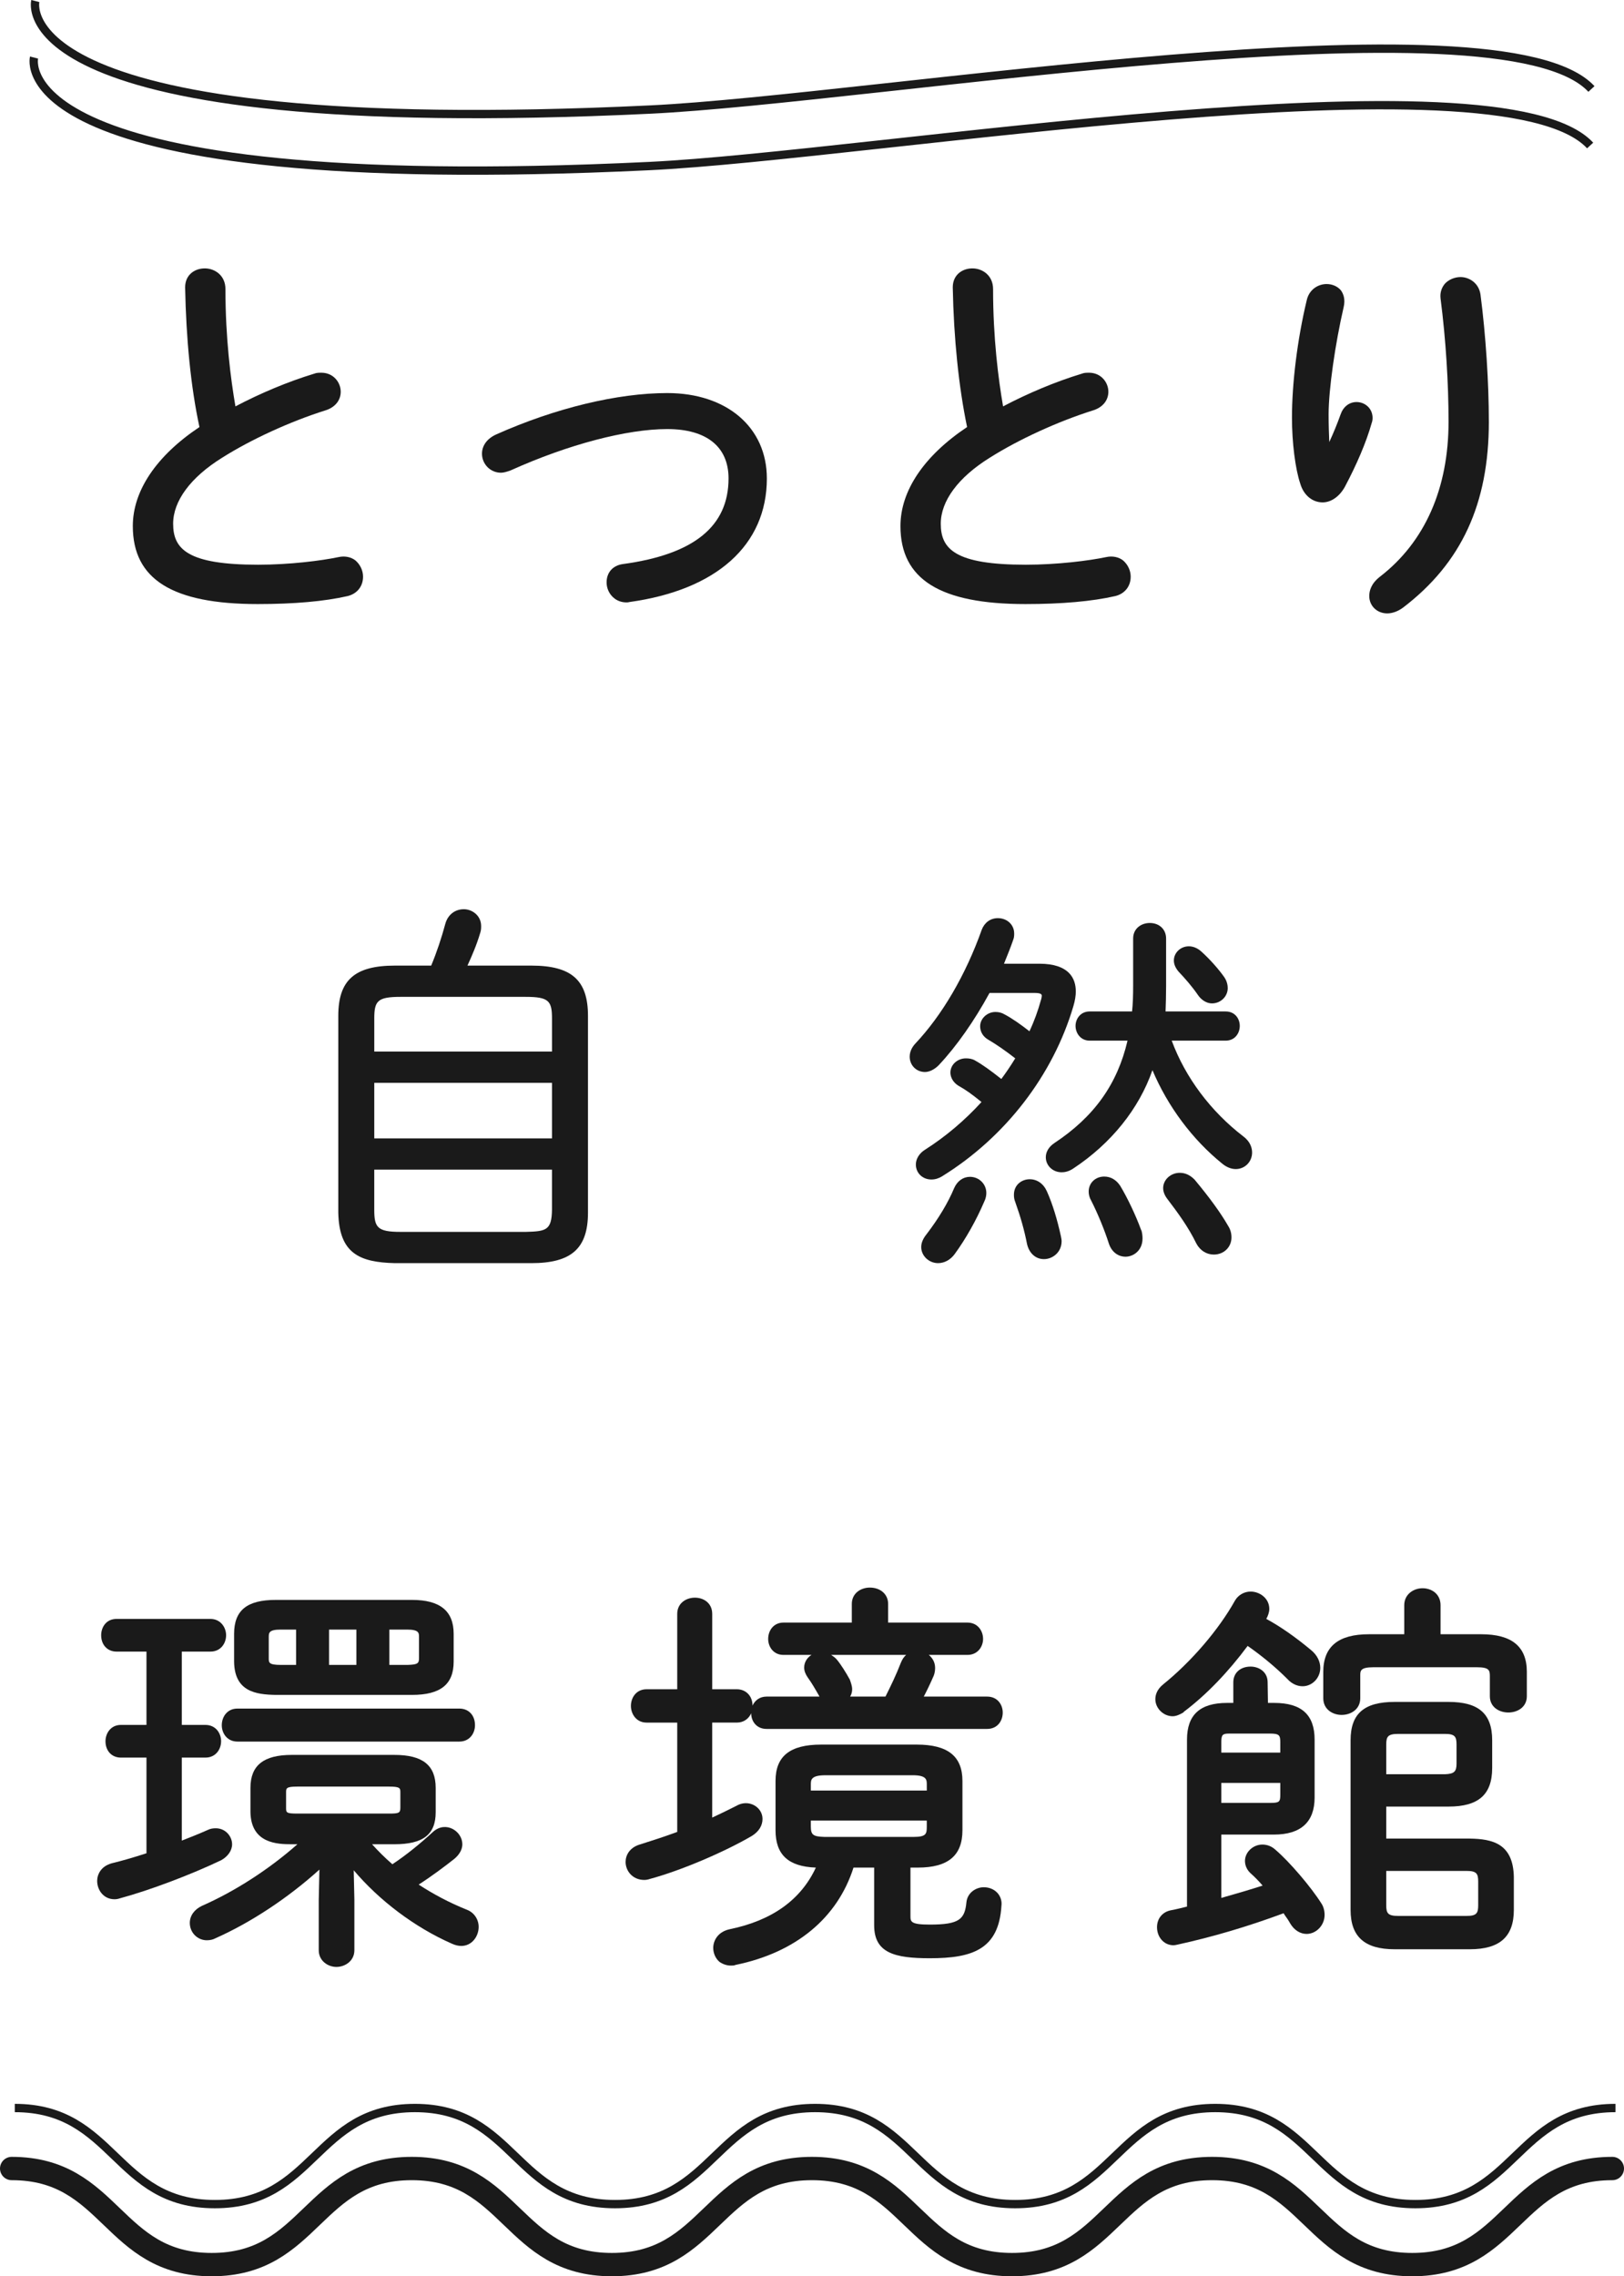 <?xml version="1.0" encoding="UTF-8"?>
<svg id="_レイヤー_2" data-name="レイヤー_2" xmlns="http://www.w3.org/2000/svg" viewBox="0 0 184.528 258.517">
  <defs>
    <style>
      .cls-1 {
        stroke-linecap: round;
        stroke-linejoin: round;
        stroke-width: 2.65px;
      }

      .cls-1, .cls-2 {
        fill: none;
        stroke: #1a1a1a;
      }

      .cls-3 {
        fill: #1a1a1a;
      }

      .cls-2 {
        stroke-miterlimit: 10;
        stroke-width: .946px;
      }
    </style>
  </defs>
  <g id="_レイヤー_1-2" data-name="レイヤー_1">
    <g>
      <g>
        <path class="cls-3" d="M41.251,65.499c0,1.098-.681,1.931-1.741,2.196-2.65.606-6.095.909-10.222.909-9.692,0-14.197-2.802-14.197-8.859,0-4.013,2.688-7.988,7.572-11.244-.984-4.543-1.514-10.032-1.628-15.862,0-1.439,1.098-2.158,2.234-2.158s2.347.795,2.347,2.347c0,5.603.606,10.259,1.136,13.326,2.801-1.477,5.944-2.802,8.934-3.71.265-.114.568-.114.833-.114,1.363,0,2.196,1.098,2.196,2.158,0,.984-.643,1.78-1.741,2.12-3.975,1.249-8.442,3.294-11.736,5.376-3.596,2.234-5.565,4.922-5.565,7.496,0,2.877,1.628,4.656,9.654,4.656,3.559,0,7.193-.454,9.161-.871.719-.151,1.401,0,1.893.378.53.454.871,1.136.871,1.855Z"/>
        <path class="cls-3" d="M87.135,54.331c0,7.572-5.717,12.682-15.635,14.045-.114.038-.227.038-.341.038-.53,0-1.06-.189-1.439-.53-.492-.416-.795-1.06-.795-1.741,0-1.136.719-1.931,1.855-2.082,8.064-1.098,12.001-4.278,12.001-9.729,0-3.597-2.498-5.603-6.966-5.603-4.581,0-11.244,1.742-17.793,4.694-.416.152-.795.265-1.098.265-1.211,0-2.158-.984-2.158-2.158,0-.946.606-1.741,1.628-2.196,6.701-2.991,13.78-4.694,19.421-4.694,6.776,0,11.319,3.899,11.319,9.692Z"/>
        <path class="cls-3" d="M128.475,65.499c0,1.098-.681,1.931-1.742,2.196-2.65.606-6.095.909-10.221.909-9.691,0-14.197-2.802-14.197-8.859,0-4.013,2.688-7.988,7.571-11.244-.946-4.543-1.514-10.032-1.628-15.862,0-1.439,1.098-2.158,2.234-2.158s2.347.795,2.347,2.347c0,5.603.606,10.259,1.136,13.326,2.801-1.477,5.944-2.802,8.935-3.71.265-.114.568-.114.833-.114,1.363,0,2.196,1.098,2.196,2.158,0,.984-.644,1.78-1.742,2.12-3.975,1.249-8.442,3.294-11.736,5.376-3.596,2.234-5.565,4.922-5.565,7.496,0,2.877,1.628,4.656,9.654,4.656,3.559,0,7.193-.454,9.162-.871.719-.151,1.401,0,1.893.378.53.454.871,1.136.871,1.855Z"/>
        <path class="cls-3" d="M169.172,47.895c0,9.313-3.104,16.052-9.767,21.125-.568.417-1.211.644-1.779.644-1.174,0-2.044-.871-2.044-1.969,0-.568.189-1.401,1.211-2.196,5.111-3.937,7.799-10.032,7.799-17.604,0-4.316-.303-9.313-.909-14.007-.075-.644.114-1.212.492-1.666.416-.454,1.098-.757,1.779-.757.946,0,2.082.644,2.271,2.007.606,4.657.946,10.032.946,14.424Z"/>
        <path class="cls-3" d="M155.96,47.478c0,.189-.038.416-.114.606-.606,2.158-1.703,4.694-3.028,7.193-.606,1.098-1.552,1.779-2.536,1.779-1.174,0-2.158-.833-2.536-2.12-.568-1.666-.946-4.694-.946-7.496,0-3.899.606-8.859,1.666-13.288.265-1.287,1.325-1.893,2.271-1.893.644,0,1.249.265,1.628.719.265.378.53.984.303,1.931-.946,4.089-1.704,9.313-1.704,12.152,0,1.174.038,2.272.076,3.142.492-1.06.908-2.082,1.287-3.142.303-.871.984-1.401,1.817-1.401.909,0,1.817.681,1.817,1.817Z"/>
      </g>
      <path class="cls-2" d="M4.013.117S-.031,15.985,73.898,12.441c25.203-1.208,96.765-13.338,106.929-2.336"/>
      <path class="cls-2" d="M3.867,6.537S-.177,22.405,73.752,18.861c25.203-1.208,96.765-13.338,106.929-2.336"/>
      <g>
        <path class="cls-3" d="M53.1,216.911c-2.082-.833-3.899-1.817-5.527-2.877,1.476-.946,2.991-2.082,4.089-2.953.568-.492.871-1.06.871-1.628,0-1.476-1.855-2.688-3.294-1.439-1.477,1.363-3.104,2.688-4.656,3.71-.871-.757-1.628-1.514-2.309-2.271h2.537c3.256,0,4.694-1.098,4.694-3.635v-2.764c0-2.574-1.476-3.748-4.694-3.748h-11.66c-3.18,0-4.694,1.174-4.694,3.748v2.764c.076,3.559,3.067,3.635,4.694,3.635h.643c-3.218,2.839-7.079,5.338-10.865,7.004-.871.417-1.363,1.136-1.363,1.931,0,1.098.871,1.969,1.931,1.969.378,0,.719-.076.984-.227,4.013-1.78,8.253-4.581,11.812-7.799l-.076,3.445v5.717c0,1.212,1.06,1.893,2.006,1.893.984,0,2.044-.681,2.044-1.893v-5.754l-.076-3.331c2.915,3.445,6.928,6.474,11.13,8.328.416.19.757.265,1.098.265,1.211,0,1.969-1.098,1.969-2.158,0-.871-.53-1.628-1.287-1.931ZM44.204,205.97h-10.411c-1.287,0-1.287-.114-1.287-.681v-1.704c0-.492,0-.681,1.287-.681h10.411c1.287,0,1.287.189,1.287.681v1.704c0,.606-.152.681-1.287.681Z"/>
        <path class="cls-3" d="M53.971,195.937c0,.909-.606,1.855-1.779,1.855h-25.213c-1.174,0-1.779-.946-1.779-1.855,0-.946.606-1.893,1.779-1.893h25.213c1.06,0,1.779.757,1.779,1.893Z"/>
        <path class="cls-3" d="M46.816,181.703h-15.484c-3.256,0-4.732,1.174-4.732,3.861v3.142c.038,3.407,2.461,3.748,4.732,3.786h15.484c3.256,0,4.732-1.212,4.732-3.786v-3.142c0-2.612-1.552-3.861-4.732-3.861ZM44.242,185.072h2.006c1.363,0,1.363.379,1.363.871v2.385c0,.606-.189.719-1.287.757h-2.082v-4.013ZM33.642,189.085h-1.742c-1.363,0-1.363-.265-1.363-.757v-2.385c0-.492,0-.871,1.363-.871h1.742v4.013ZM40.494,189.085h-3.104v-4.013h3.104v4.013Z"/>
        <path class="cls-3" d="M26.373,209.453c0,.719-.492,1.401-1.249,1.817-3.407,1.628-8.102,3.407-11.471,4.316-.227.076-.416.114-.644.114-1.249,0-1.969-1.06-1.969-2.082,0-.719.417-1.666,1.666-2.006,1.098-.265,2.423-.644,3.937-1.136v-10.865h-2.915c-1.022,0-1.742-.757-1.742-1.855,0-.909.606-1.855,1.742-1.855h2.915v-8.328h-3.407c-1.022,0-1.741-.757-1.741-1.855,0-.909.568-1.855,1.741-1.855h10.676c1.136,0,1.779.946,1.779,1.855s-.606,1.855-1.779,1.855h-3.256v8.328h2.688c1.173,0,1.779.947,1.779,1.855s-.606,1.855-1.779,1.855h-2.688v9.427c.871-.341,1.855-.719,2.953-1.211.303-.151.606-.189.908-.189,1.136,0,1.855.946,1.855,1.817Z"/>
        <path class="cls-3" d="M113.332,214.98c-.378-.417-.946-.644-1.552-.644-.871,0-1.855.606-1.969,1.704-.189,1.931-.795,2.537-4.164,2.537-2.195,0-2.195-.341-2.195-.984v-5.489h.833c3.445,0,5.073-1.363,5.073-4.24v-5.603c0-2.801-1.666-4.126-5.186-4.126h-10.865c-3.559,0-5.186,1.325-5.186,4.126v5.603c0,2.764,1.438,4.126,4.581,4.24-1.704,3.672-4.997,6.019-9.805,7.003-1.363.303-1.855,1.325-1.855,2.12,0,.606.265,1.211.719,1.59.379.265.833.416,1.287.416.189,0,.378,0,.53-.076,6.852-1.401,11.584-5.338,13.402-11.054h2.347v6.549c0,3.142,2.309,3.748,6.322,3.748,4.808,0,7.837-.984,8.139-5.944.076-.568-.113-1.098-.454-1.476ZM93.684,208.62c-1.287-.038-1.552-.227-1.552-1.174v-.682h13.174v.682c0,.795-.038,1.174-1.476,1.174h-10.146ZM105.306,203.357h-13.174v-.681c0-.53,0-1.06,1.666-1.06h9.919c1.59,0,1.59.53,1.59,1.06v.681Z"/>
        <path class="cls-3" d="M112.158,192.682h-7.193c.379-.719.757-1.514,1.136-2.385.113-.303.151-.606.151-.871,0-.644-.303-1.136-.719-1.476h4.391c1.174,0,1.779-.946,1.779-1.817,0-.909-.606-1.855-1.779-1.855h-9.01v-2.12c0-1.098-.871-1.855-2.082-1.855-1.022,0-2.044.644-2.044,1.855v2.12h-7.761c-1.136,0-1.742.909-1.742,1.855,0,.909.606,1.817,1.742,1.817h3.18c-.492.303-.833.833-.833,1.439,0,.378.151.757.416,1.136.416.568.833,1.287,1.287,2.082,0,0,0,.038.038.076h-6.019c-.795,0-1.325.454-1.59,1.022,0-1.098-.757-1.855-1.779-1.855h-2.801v-8.556c0-2.499-3.975-2.423-3.975,0v8.556h-3.483c-1.174,0-1.779.947-1.779,1.893,0,.909.606,1.893,1.779,1.893h3.483v12.417c-1.439.53-2.839.984-4.164,1.401-1.249.341-1.703,1.249-1.703,2.007,0,1.022.795,2.044,2.12,2.044.227,0,.416-.038.643-.114,3.521-.947,8.48-3.066,11.584-4.884.795-.492,1.211-1.174,1.211-1.931,0-1.363-1.59-2.309-2.991-1.476-.908.454-1.817.909-2.726,1.325v-10.79h2.801c.795,0,1.363-.454,1.628-1.06,0,.909.606,1.779,1.742,1.779h25.062c1.211,0,1.779-.946,1.779-1.855,0-.871-.568-1.817-1.779-1.817ZM102.353,188.858c-.53,1.363-1.098,2.537-1.741,3.824h-4.013c.151-.265.227-.53.227-.833,0-.378-.152-.757-.265-1.098-.454-.833-1.06-1.779-1.476-2.271-.189-.227-.416-.379-.644-.53h8.518c-.265.227-.454.53-.606.909Z"/>
        <path class="cls-3" d="M167.014,208.809h-9.502v-3.634h7.079c3.407,0,4.959-1.363,4.959-4.391v-3.142c0-3.029-1.552-4.354-4.959-4.354h-6.133c-3.445,0-4.997,1.325-4.997,4.354v19.27c0,3.029,1.59,4.467,4.997,4.467h8.556c3.407,0,4.997-1.439,4.997-4.467v-3.748c-.076-3.786-2.423-4.316-4.997-4.354ZM157.512,198.133c0-.909.189-1.211,1.363-1.211h5.3c1.136,0,1.325.303,1.325,1.211v2.158c0,.909-.265,1.173-1.325,1.211h-6.663v-3.369ZM167.961,216.381c0,.909-.189,1.212-1.325,1.212h-7.761c-1.174,0-1.363-.303-1.363-1.212v-3.899h9.124c1.136,0,1.325.303,1.325,1.211v2.688Z"/>
        <path class="cls-3" d="M150.13,216.153c-1.174-1.855-3.596-4.694-5.186-6.057-.454-.416-.946-.606-1.514-.606-1.06,0-1.969.871-1.969,1.855,0,.53.227,1.06.719,1.477.378.34.833.795,1.287,1.325-1.401.454-2.953.908-4.694,1.401v-7.193h5.981c3.066,0,4.619-1.439,4.619-4.202v-6.587c0-2.802-1.476-4.164-4.581-4.164h-.719l-.038-2.347c0-1.211-1.022-1.779-1.931-1.779-1.174,0-1.968.719-1.968,1.779v2.347h-.719c-3.066,0-4.543,1.363-4.543,4.164v18.967c-.606.152-1.211.303-1.817.416-.984.189-1.59.947-1.59,1.931,0,.644.265,1.249.719,1.628.227.189.606.417,1.174.417.114,0,.265-.038.454-.076,3.975-.871,7.95-2.044,12.039-3.559.038.076.075.113.113.189.227.303.454.644.643.984.454.757,1.136,1.174,1.855,1.174,1.098,0,2.044-.984,2.044-2.158,0-.454-.114-.947-.379-1.325ZM145.473,203.85c0,.795-.113.908-1.173.908h-5.527v-2.271h6.701v1.363ZM138.772,197.868c0-.871.151-.984.909-.984h4.619c1.06,0,1.173.189,1.173.984v1.174h-6.701v-1.174Z"/>
        <path class="cls-3" d="M173.488,189.88v2.764c0,2.461-4.202,2.461-4.202,0v-2.271c0-.681-.076-1.022-1.476-1.022h-11.774c-1.476,0-1.476.416-1.476.947v2.574c0,1.249-1.06,1.893-2.12,1.893-.984,0-2.082-.606-2.082-1.893v-2.991c0-2.877,1.704-4.278,5.187-4.278h4.013v-3.294c0-1.249,1.06-1.931,2.082-1.931s2.044.644,2.044,1.931v3.294h4.619c3.483,0,5.186,1.401,5.186,4.278Z"/>
        <path class="cls-3" d="M150.016,189.426c0,1.136-.908,2.082-2.006,2.082-.454,0-1.136-.151-1.779-.871-1.287-1.287-2.839-2.574-4.467-3.71-2.196,2.953-4.694,5.565-7.269,7.496v.038c-.417.265-.871.454-1.249.454-1.06,0-1.969-.909-1.969-1.931,0-.454.151-1.098.908-1.704,3.142-2.536,6.285-6.171,8.14-9.502.378-.644,1.06-1.022,1.779-1.022,1.022,0,2.12.757,2.12,1.969,0,.378-.151.795-.341,1.136,1.552.833,3.294,2.045,5.111,3.559.681.568,1.022,1.287,1.022,2.007Z"/>
      </g>
      <g>
        <path class="cls-1" d="M1.325,246.28c11.366,0,11.366,10.913,22.731,10.913s11.366-10.913,22.732-10.913,11.367,10.913,22.734,10.913,11.367-10.913,22.735-10.913,11.367,10.913,22.734,10.913,11.368-10.913,22.735-10.913,11.369,10.913,22.739,10.913,11.369-10.913,22.738-10.913"/>
        <path class="cls-2" d="M1.68,239.409c11.365,0,11.365,10.913,22.731,10.913s11.366-10.913,22.732-10.913,11.367,10.913,22.734,10.913,11.367-10.913,22.735-10.913,11.367,10.913,22.734,10.913,11.368-10.913,22.735-10.913,11.369,10.913,22.739,10.913,11.369-10.913,22.738-10.913"/>
      </g>
      <path class="cls-3" d="M60.374,109.664h-7.259c.507-1.11,1.046-2.346,1.458-3.741.095-.285.095-.539.095-.761,0-1.173-1.014-1.902-1.965-1.902-1.014,0-1.807.634-2.092,1.617-.444,1.648-.983,3.265-1.617,4.787h-4.121c-4.565,0-6.435,1.648-6.435,5.706v22.349c.095,4.66,2.441,5.642,6.435,5.738h15.501c4.565,0,6.435-1.68,6.435-5.738v-22.349c0-4.058-1.87-5.706-6.435-5.706ZM42.527,115.687c0-1.997.349-2.473,2.98-2.473h14.234c2.631,0,2.98.475,2.98,2.473v3.741h-20.193v-3.741ZM59.74,139.906h-14.234c-2.631,0-2.98-.507-2.98-2.504v-4.565h20.193v4.565c-.032,2.346-.697,2.441-2.98,2.504ZM42.527,122.978h20.193v6.308h-20.193v-6.308Z"/>
      <g>
        <path class="cls-3" d="M139.927,140.534c0,1.096-.852,1.948-2.009,1.948-.822,0-1.553-.457-1.979-1.248-.913-1.887-2.131-3.531-3.288-5.053-.305-.396-.487-.822-.487-1.248,0-.944.852-1.735,1.887-1.735.609,0,1.157.244,1.675.761,1.705,2.04,2.983,3.805,3.805,5.236.274.426.396.852.396,1.34Z"/>
        <path class="cls-3" d="M129.82,140.656c0,1.34-1.005,2.07-1.948,2.07-.67,0-1.522-.396-1.887-1.522-.487-1.522-1.248-3.379-2.009-4.871-.183-.304-.274-.67-.274-1.005,0-.974.761-1.705,1.766-1.705.731,0,1.37.365,1.826,1.066.822,1.37,1.766,3.349,2.374,5.023l.03.03c.091.335.122.639.122.913Z"/>
        <path class="cls-3" d="M120.626,140.96c0,1.279-1.035,2.04-2.009,2.04-.944,0-1.674-.67-1.918-1.705-.305-1.553-.7-2.983-1.339-4.78-.122-.304-.152-.548-.152-.822,0-1.157.913-1.766,1.796-1.766.822,0,1.553.487,1.948,1.37.67,1.492,1.187,3.257,1.583,5.054.03.183.091.396.091.609Z"/>
        <path class="cls-3" d="M112.072,135.48c0,.305-.061.639-.244,1.005-.883,2.07-2.101,4.232-3.349,5.936-.487.67-1.187,1.035-1.887,1.035-1.035,0-1.918-.822-1.918-1.827,0-.487.213-.974.609-1.461,1.37-1.796,2.435-3.562,3.135-5.236.365-.822,1.035-1.279,1.796-1.279,1.035,0,1.857.822,1.857,1.827Z"/>
        <path class="cls-3" d="M139.501,112.222c0,.944-.792,1.735-1.796,1.735-.578,0-1.187-.365-1.583-.944-.639-.944-1.522-1.948-2.192-2.649-.365-.426-.548-.852-.548-1.279,0-.883.761-1.613,1.705-1.613.487,0,1.005.213,1.431.609.944.852,1.948,1.979,2.588,2.892.335.487.396.974.396,1.248Z"/>
        <path class="cls-3" d="M142.271,130.884c0,1.065-.822,1.887-1.857,1.887-.517,0-1.035-.213-1.492-.578-3.44-2.77-6.241-6.545-7.976-10.655-1.522,4.384-4.688,8.341-9.042,11.203-.517.335-.974.396-1.278.396-1.005,0-1.796-.761-1.796-1.705,0-.609.335-1.187.974-1.614,4.506-2.983,7.154-6.667,8.311-11.629h-4.293c-1.065,0-1.613-.883-1.613-1.674s.548-1.644,1.613-1.644h4.81c.091-.852.122-1.796.122-2.923v-5.358c0-1.157.944-1.766,1.887-1.766,1.096,0,1.857.731,1.857,1.766v5.419c0,1.065-.03,1.948-.061,2.862h6.819c1.096,0,1.613.852,1.613,1.644s-.518,1.674-1.613,1.674h-6.119c1.553,4.201,4.445,8.037,8.128,10.868.822.609,1.004,1.34,1.004,1.827Z"/>
        <path class="cls-3" d="M122.24,112.587c0,.487-.091,1.065-.274,1.674-2.314,7.854-7.732,14.887-14.917,19.331-.396.244-.791.365-1.218.365-1.005,0-1.766-.731-1.766-1.705,0-.639.396-1.279,1.035-1.674,2.344-1.492,4.505-3.318,6.423-5.419-1.035-.852-1.857-1.431-2.527-1.796-.852-.487-1.005-1.187-1.005-1.553,0-.883.792-1.613,1.766-1.613.365,0,.731.061,1.035.243.822.457,1.796,1.157,2.983,2.101.548-.731,1.096-1.552,1.583-2.344-1.126-.883-2.253-1.644-2.984-2.07-.883-.487-1.004-1.187-1.004-1.583,0-.852.791-1.614,1.735-1.614.396,0,.731.091,1.035.274.822.426,1.857,1.157,2.831,1.918.548-1.157.974-2.344,1.309-3.562l.03-.092c.03-.152.061-.274.061-.365,0-.122,0-.335-.822-.335h-5.114c-1.705,3.136-3.744,6.058-5.784,8.22-.487.487-1.065.761-1.552.761-.974,0-1.735-.761-1.735-1.735,0-.518.213-1.035.639-1.492,3.044-3.227,5.723-7.793,7.55-12.938.304-.792.974-1.309,1.826-1.309,1.065,0,1.857.761,1.857,1.735,0,.244,0,.457-.122.761-.304.883-.67,1.766-1.035,2.679h4.018c3.41,0,4.14,1.705,4.14,3.136Z"/>
      </g>
    </g>
  </g>
</svg>